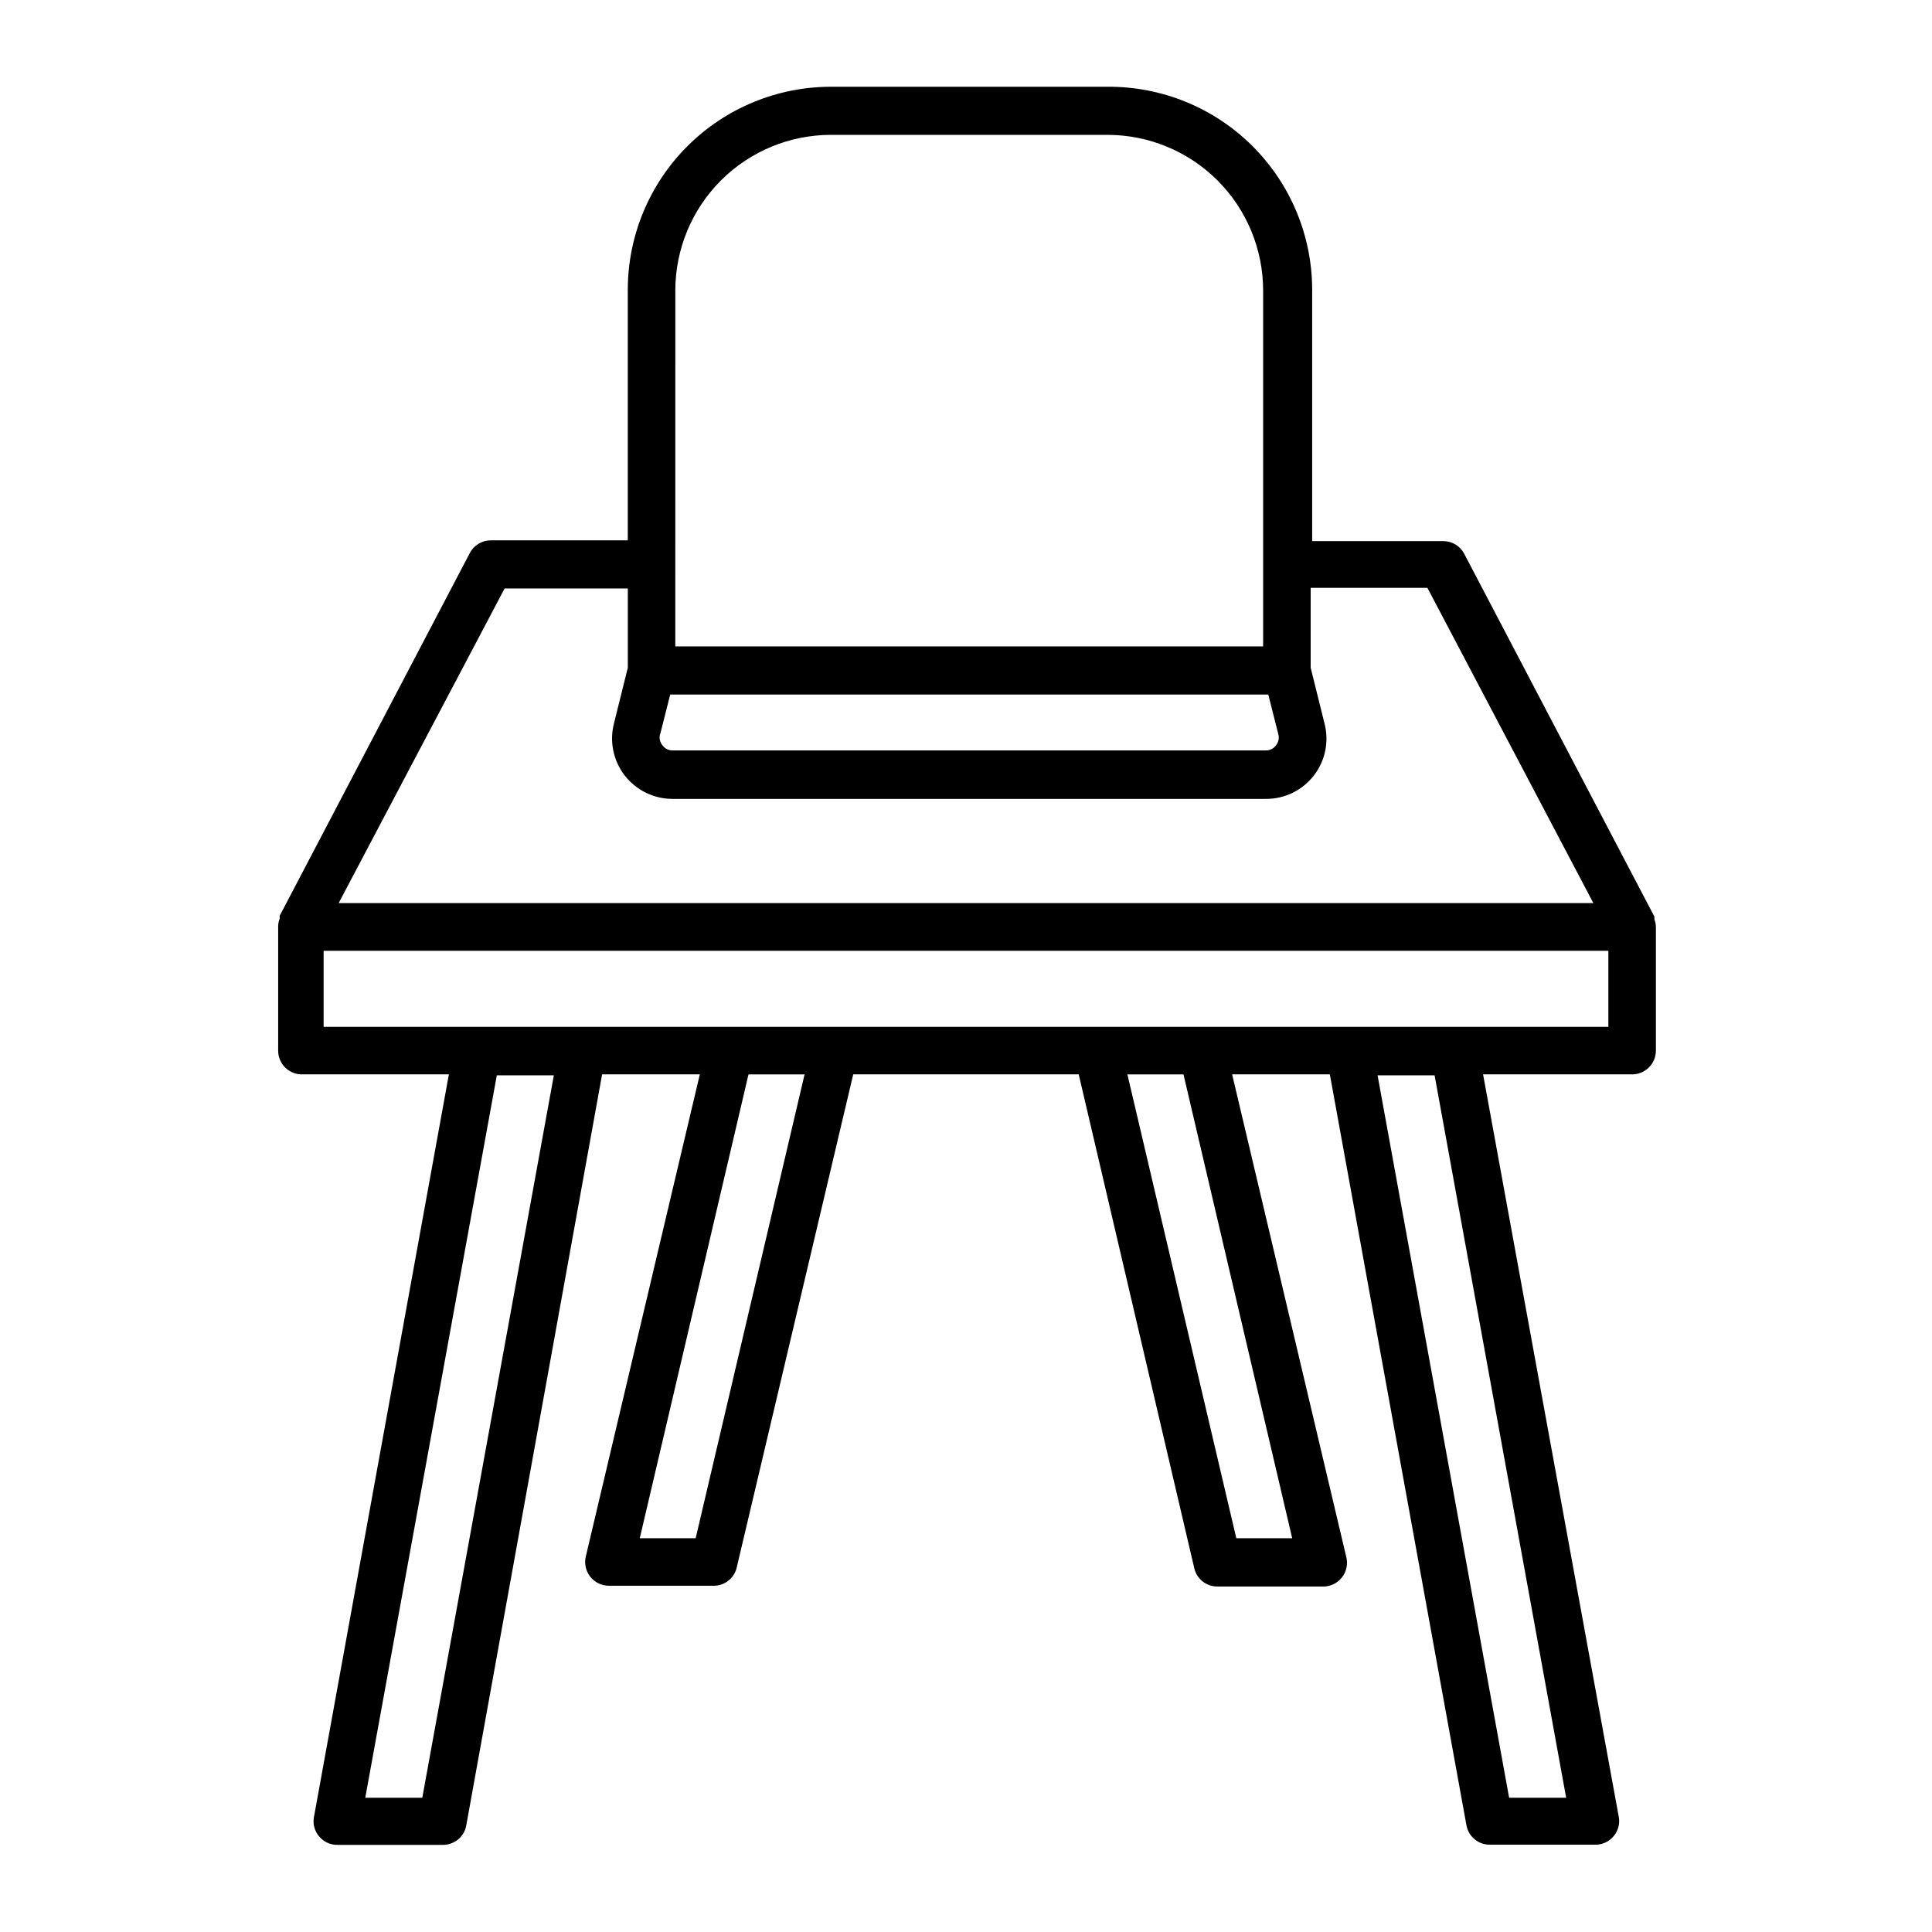 <?xml version="1.0" encoding="UTF-8"?>
<!-- Uploaded to: SVG Repo, www.svgrepo.com, Generator: SVG Repo Mixer Tools -->
<svg fill="#000000" width="800px" height="800px" version="1.1" viewBox="144 144 512 512" xmlns="http://www.w3.org/2000/svg">
 <path d="m582.83 422.42v-32.797c-0.012-0.676-0.148-1.34-0.402-1.965v-0.453-0.301l-50.383-96.125v-0.004c-1.07-2.074-3.211-3.375-5.543-3.375h-34.762v-66.656c-0.027-14.328-5.762-28.055-15.934-38.141-10.176-10.09-23.949-15.707-38.277-15.613h-73.355c-14.254 0.012-27.926 5.68-38.012 15.754-10.086 10.078-15.766 23.742-15.793 38v66.453h-36.324c-2.332 0.004-4.469 1.305-5.543 3.375l-50.383 96.125v0.754l0.004 0.004c-0.254 0.625-0.391 1.293-0.406 1.965v32.797c-0.113 3.426 2.527 6.312 5.945 6.5h39.297l-35.77 196.89c-0.316 1.797 0.18 3.644 1.359 5.035 1.238 1.5 3.098 2.336 5.039 2.269h27.762c3.008 0.031 5.613-2.086 6.195-5.039l36.023-199.16h25.895l-30.227 127.82c-0.434 1.871 0.016 3.836 1.211 5.336 1.199 1.504 3.016 2.375 4.934 2.375h27.762c2.988 0.008 5.566-2.106 6.144-5.039l30.832-130.49h59.754l30.582 130.69c0.578 2.938 3.156 5.047 6.144 5.039h27.762c2.008 0.102 3.941-0.766 5.207-2.328 1.266-1.562 1.707-3.637 1.191-5.582l-30.23-127.82h25.895l36.223 199.11h0.004c0.582 2.953 3.188 5.07 6.195 5.039h27.762c1.938 0.066 3.801-0.77 5.035-2.266 1.18-1.395 1.68-3.242 1.363-5.039l-35.973-196.84h39.297c1.703 0.055 3.359-0.582 4.582-1.77 1.227-1.188 1.918-2.82 1.918-4.527zm-259.86-201.52h-0.004c0.027-10.918 4.379-21.379 12.105-29.094 7.723-7.715 18.191-12.055 29.105-12.066h73.355c10.918 0.012 21.387 4.352 29.109 12.066 7.723 7.715 12.078 18.176 12.102 29.094v94.414h-155.78zm-4.031 117.74 2.672-10.578 158.5-0.004 2.672 10.578h-0.004c0.266 1.023 0.023 2.113-0.652 2.922-0.625 0.848-1.621 1.336-2.672 1.312h-157.19c-1.051 0.023-2.047-0.465-2.672-1.312-0.727-0.844-0.973-2.004-0.652-3.07zm-41.211-38.691h32.648v21.008l-3.629 14.609h-0.004c-1.285 4.816-0.254 9.953 2.785 13.906 3.043 3.949 7.75 6.258 12.734 6.246h157.19c4.992 0.031 9.711-2.273 12.758-6.227 3.047-3.957 4.066-9.109 2.758-13.926l-3.629-14.609 0.004-21.164h30.934l43.98 83.535h-332.51zm-21.816 320.47h-15.113l34.863-191.45h15.113zm72.445-68.77h-14.812l28.816-122.93h14.863zm158.09 0h-14.809l-28.867-122.93h14.863zm72.602 68.77h-15.113l-34.863-191.45h15.113zm11.184-204.29h-340.47v-20.152h340.47z"/>
</svg>